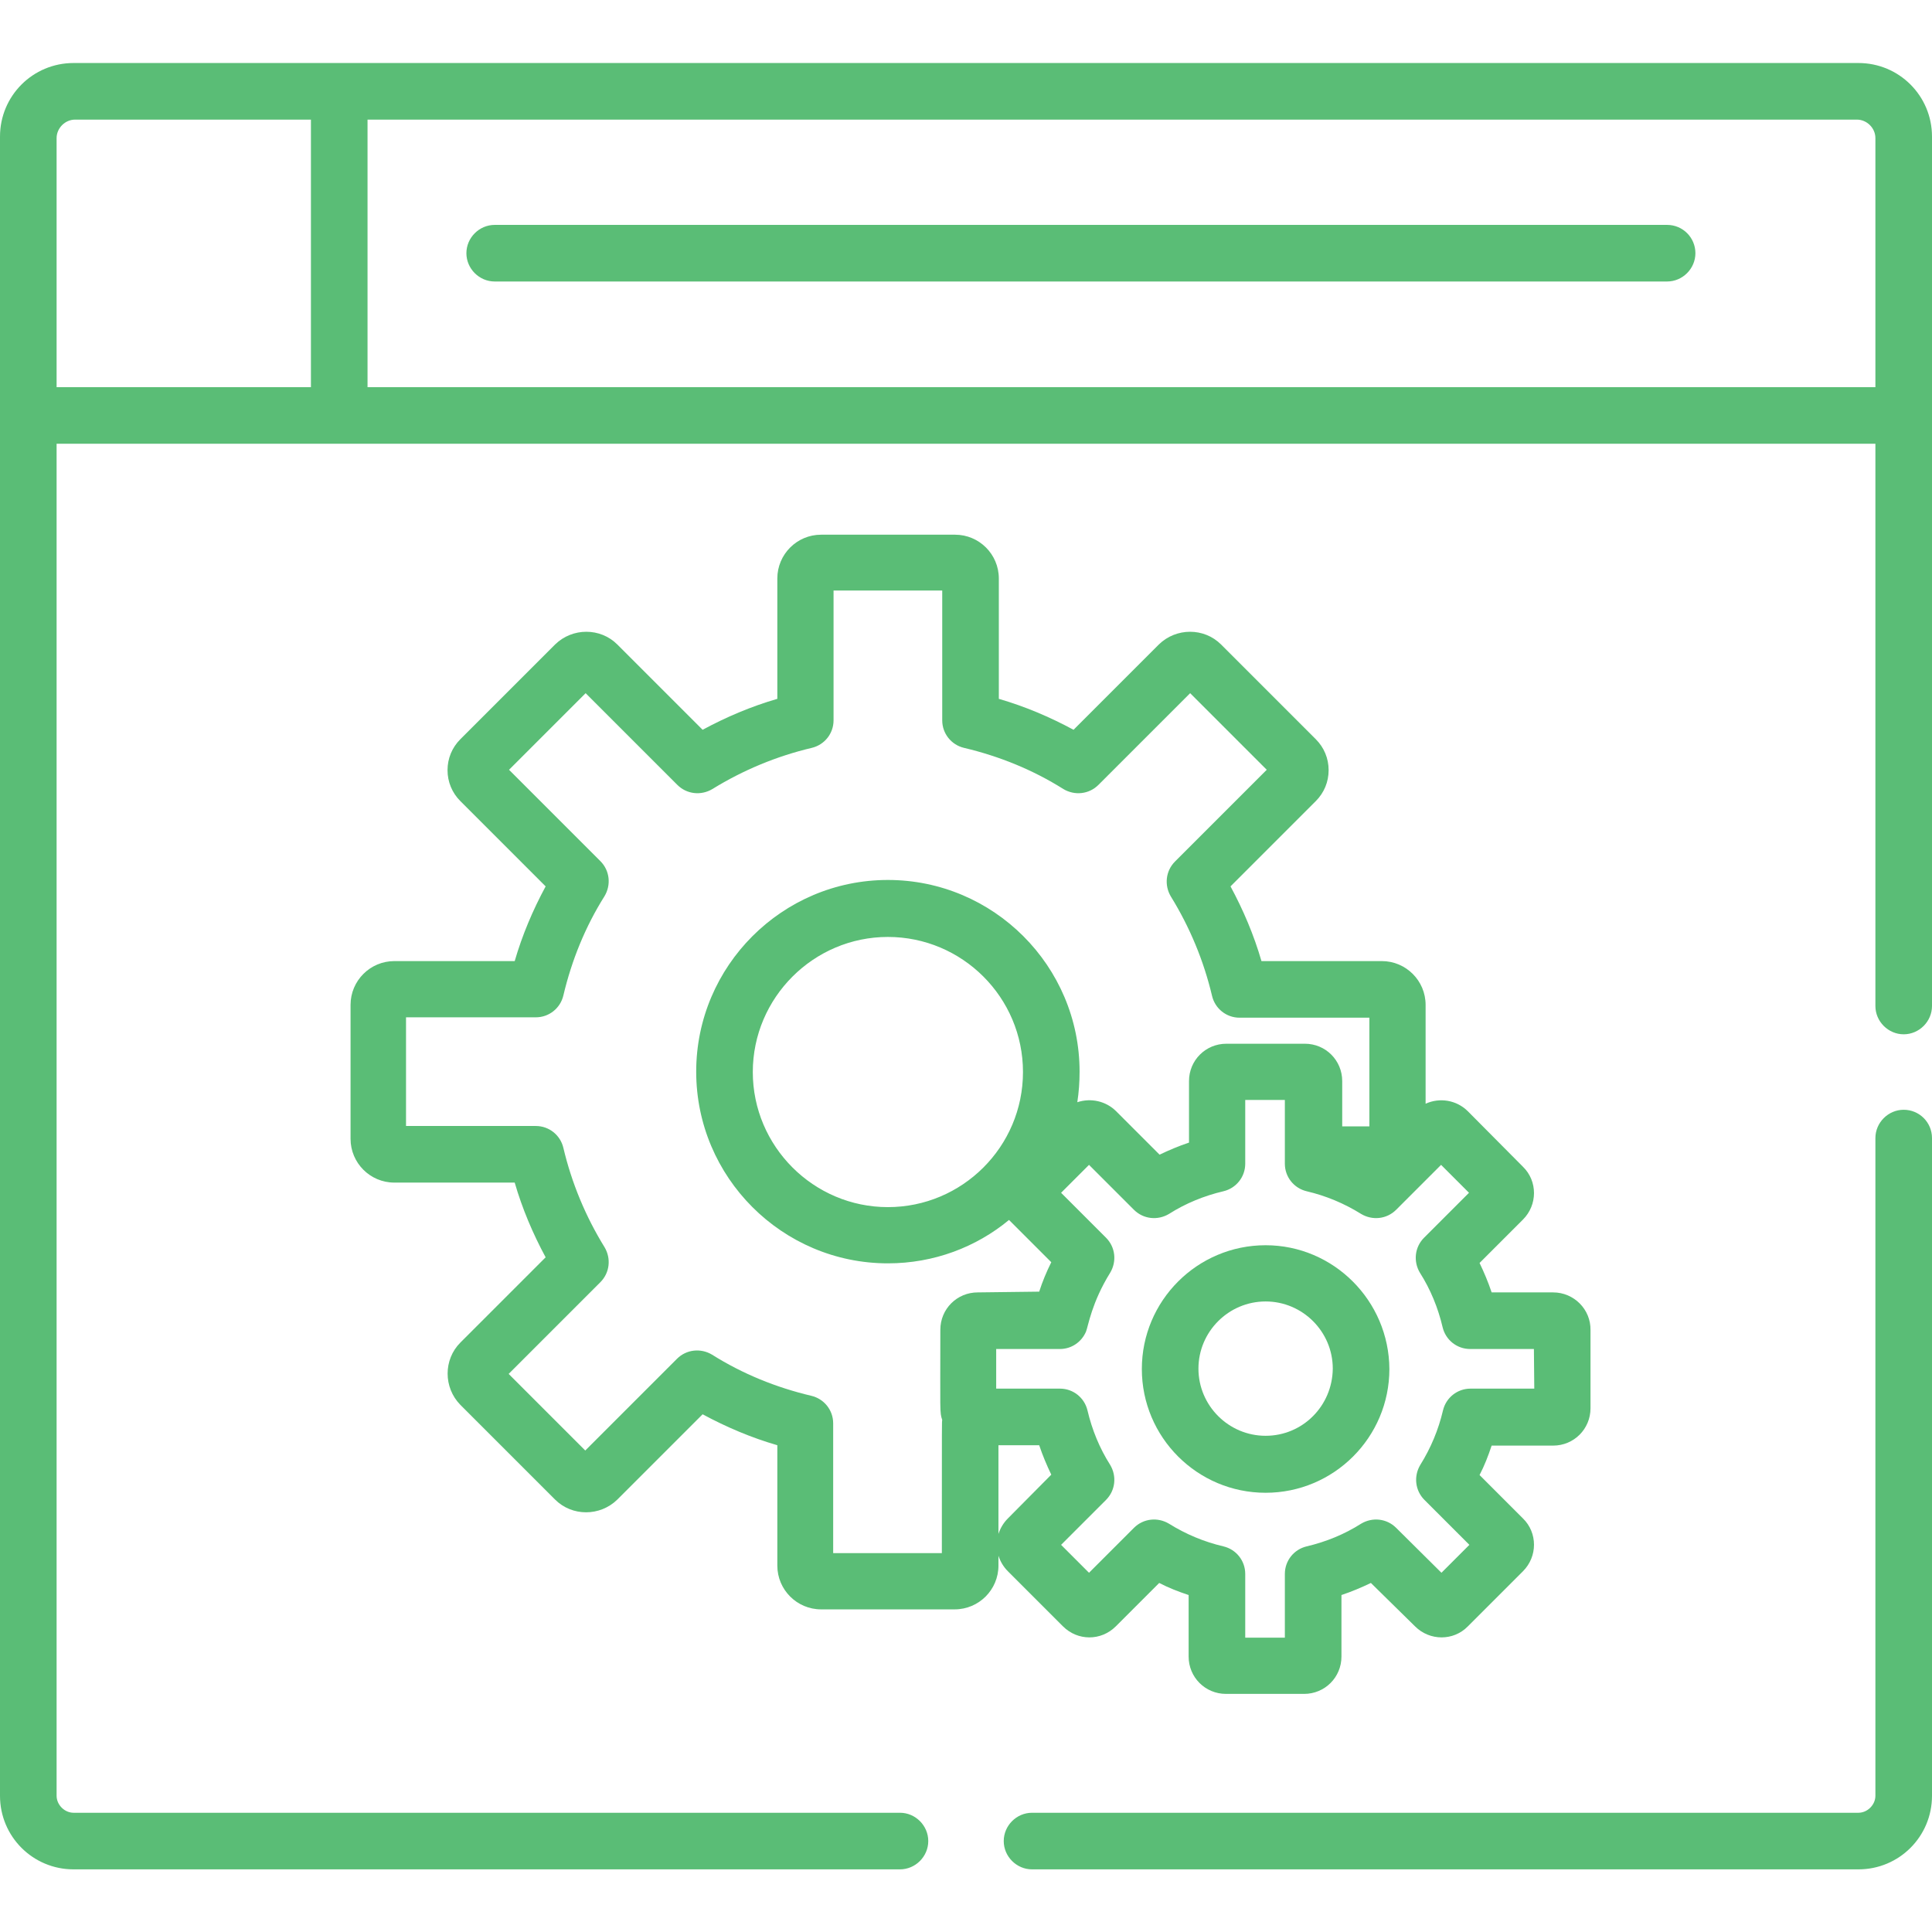 <?xml version="1.0" encoding="UTF-8"?> <!-- Generator: Adobe Illustrator 25.2.1, SVG Export Plug-In . SVG Version: 6.00 Build 0) --> <svg xmlns="http://www.w3.org/2000/svg" xmlns:xlink="http://www.w3.org/1999/xlink" id="Capa_1" x="0px" y="0px" viewBox="0 0 512 512" style="enable-background:new 0 0 512 512;" xml:space="preserve"> <style type="text/css"> .st0{fill:#5ABD76;} </style> <g> <g> <path class="st0" d="M441.8,59.6H131.1c-4.1,0-7.5,3.4-7.5,7.5s3.4,7.5,7.5,7.5h310.7c4.1,0,7.5-3.4,7.5-7.5S446,59.6,441.8,59.6z "></path> </g> </g> <g> <g> <path class="st0" d="M411.6,342.5h-16.3c-0.9-2.7-2-5.3-3.2-7.8l11.5-11.5c3.9-3.9,3.9-10.2,0-14L389,294.5c-3-3-7.5-3.7-11.2-2 v-26.2c0-6.4-5.2-11.6-11.6-11.6h-31.9c-2-6.9-4.8-13.5-8.2-19.8l22.6-22.6c2.2-2.2,3.4-5.1,3.4-8.2s-1.2-6-3.4-8.2l-25.1-25.1 c-4.5-4.5-11.9-4.5-16.5,0l-22.6,22.6c-6.3-3.4-12.9-6.2-19.8-8.2v-31.9c0-6.4-5.2-11.6-11.6-11.6h-35.5 c-6.4,0-11.6,5.2-11.6,11.6v31.9c-6.9,2-13.5,4.8-19.8,8.2l-22.6-22.6c-4.5-4.5-11.9-4.5-16.5,0l-25.1,25.1 c-2.2,2.2-3.4,5.1-3.4,8.2c0,3.1,1.2,6,3.4,8.2l22.6,22.6c-3.4,6.3-6.2,12.9-8.2,19.8h-31.9c-6.4,0-11.6,5.2-11.6,11.6v35.5 c0,6.4,5.2,11.6,11.6,11.6h31.9c2,6.9,4.8,13.5,8.2,19.8l-22.6,22.6c-4.5,4.5-4.5,11.9,0,16.5l25.1,25.1c4.5,4.5,11.9,4.5,16.5,0 l22.6-22.6c6.3,3.4,12.9,6.2,19.8,8.2v31.9c0,6.4,5.2,11.6,11.6,11.6H253c6.4,0,11.6-5.2,11.6-11.6v-2.6c0.5,1.5,1.3,2.9,2.5,4.1 l14.6,14.6c3.9,3.9,10.1,3.9,14,0l11.5-11.5c2.5,1.3,5.1,2.3,7.8,3.2V439c0,5.5,4.4,9.9,9.9,9.9h20.7c5.5,0,9.9-4.4,9.9-9.9v-16.3 c2.7-0.9,5.3-2,7.8-3.2L375,431c3.9,3.9,10.2,3.9,14,0l14.6-14.6c3.9-3.9,3.9-10.2,0-14l-11.5-11.5c1.3-2.5,2.3-5.1,3.2-7.8h16.3 c5.5,0,9.9-4.4,9.9-9.9v-20.7C421.6,347,417.1,342.5,411.6,342.5z M259.1,342.5c-5.5,0-9.9,4.4-9.9,9.9c0,22.1-0.2,21.8,0.5,23.9 c-0.1,0.7-0.1-1.3-0.1,35.3h-28.8v-34.4c0-3.5-2.4-6.5-5.8-7.3c-9.3-2.2-18.2-5.8-26.3-10.9c-3-1.8-6.8-1.4-9.3,1.1l-24.3,24.3 l-20.3-20.3l24.3-24.3c2.5-2.5,2.9-6.3,1.1-9.3c-5-8.1-8.7-17-10.9-26.3c-0.8-3.4-3.8-5.8-7.3-5.8h-34.4v-28.8h34.4 c3.5,0,6.5-2.4,7.3-5.8c2.2-9.3,5.8-18.2,10.9-26.3c1.8-3,1.4-6.8-1.1-9.3L134.9,204l20.3-20.3l24.3,24.3c2.5,2.5,6.3,2.9,9.3,1.1 c8.1-5,17-8.7,26.3-10.9c3.4-0.8,5.8-3.8,5.8-7.3v-34.4h28.8v34.4c0,3.5,2.4,6.5,5.8,7.3c9.3,2.2,18.2,5.8,26.3,10.9 c3,1.8,6.8,1.4,9.3-1.1l24.3-24.3l20.3,20.3l-24.3,24.3c-2.5,2.5-2.9,6.3-1.1,9.3c5,8.1,8.7,17,10.9,26.3c0.8,3.4,3.8,5.8,7.3,5.8 h34.4v28.8h-7.2v-12c0-5.5-4.4-9.9-9.9-9.9H325c-5.5,0-9.9,4.4-9.9,9.9v16.3c-2.7,0.9-5.3,2-7.8,3.2l-11.5-11.5 c-2.7-2.7-6.7-3.6-10.3-2.4c0.4-2.6,0.6-5.3,0.6-8.1c0-28-22.8-50.8-50.8-50.8s-50.8,22.8-50.8,50.8s22.8,50.8,50.8,50.8 c12.2,0,23.4-4.3,32.1-11.5l11.2,11.2c-1.3,2.6-2.4,5.3-3.2,7.8L259.1,342.5L259.1,342.5z M271.1,284.1 c0,19.8-16.1,35.8-35.8,35.8s-35.8-16.1-35.8-35.8s16.1-35.8,35.8-35.8S271.1,264.3,271.1,284.1z M267.1,402.4 c-1.2,1.2-2,2.6-2.5,4.1V383h10.8c0.9,2.7,2,5.3,3.2,7.8L267.1,402.4z M406.6,368h-16.9c-3.5,0-6.5,2.4-7.3,5.8 c-1.2,5.1-3.2,9.9-6,14.4c-1.8,3-1.4,6.8,1.1,9.3l11.9,11.9l-7.4,7.4L370,404.9c-2.5-2.5-6.3-2.9-9.3-1.1c-4.4,2.8-9.3,4.8-14.4,6 c-3.4,0.8-5.8,3.8-5.8,7.3V434h-10.5v-16.9c0-3.5-2.4-6.5-5.8-7.3c-5.1-1.2-9.9-3.2-14.4-6c-3-1.8-6.8-1.4-9.3,1.1l-11.9,11.9 l-7.4-7.4l11.9-11.9c2.5-2.5,2.9-6.3,1.1-9.3c-2.8-4.4-4.8-9.3-6-14.4c-0.8-3.4-3.8-5.8-7.3-5.8h-16.9v-10.5h16.9 c3,0,5.7-1.8,6.9-4.6c0.6-1.5,1.5-7.7,6.4-15.6c1.8-3,1.4-6.8-1.1-9.3l-11.9-11.9l7.4-7.4l11.9,11.9c2.5,2.5,6.3,2.9,9.3,1.1 c4.4-2.8,9.3-4.8,14.4-6c3.4-0.8,5.8-3.8,5.8-7.3v-16.9h10.5c0,6.4,0,10.4,0,16.9c0,3.5,2.4,6.5,5.8,7.3c5.1,1.2,9.9,3.2,14.4,6 c3,1.8,6.8,1.4,9.3-1.1l11.9-11.9l7.4,7.4l-11.9,11.9c-2.5,2.5-2.9,6.3-1.1,9.3c2.8,4.4,4.8,9.3,6,14.4c0.8,3.4,3.8,5.8,7.3,5.8 h16.9L406.6,368L406.6,368z"></path> </g> </g> <g> <g> <path class="st0" d="M335.4,330c-18.1,0-32.8,14.7-32.8,32.8s14.7,32.8,32.8,32.8s32.8-14.7,32.8-32.8 C368.1,344.7,353.4,330,335.4,330z M335.4,380.5c-9.8,0-17.8-8-17.8-17.8c0-9.8,8-17.8,17.8-17.8s17.8,8,17.8,17.8 C353.1,372.6,345.2,380.5,335.4,380.5z"></path> </g> </g> <g> <g> <path class="st0" d="M504.5,294.1c-4.1,0-7.5,3.4-7.5,7.5v174.3c0,2.4-2.1,4.5-4.5,4.5h-219c-4.1,0-7.5,3.4-7.5,7.5 s3.4,7.5,7.5,7.5h219c10.8,0,19.5-8.7,19.5-19.5V301.6C512,297.4,508.6,294.1,504.5,294.1z"></path> </g> </g> <g> <g> <path class="st0" d="M492.5,16.7h-0.4H89.9h-70h-0.4C8.7,16.7,0,25.4,0,36.2v0.4v439.3c0,10.8,8.7,19.5,19.5,19.5h219 c4.1,0,7.5-3.4,7.5-7.5s-3.4-7.5-7.5-7.5h-219c-2.4,0-4.5-2.1-4.5-4.5V117.6h482v149c0,4.1,3.4,7.5,7.5,7.5s7.5-3.4,7.5-7.5v-230 v-0.4C512,25.4,503.3,16.7,492.5,16.7z M82.4,102.6H15v-66c0-2.6,2.2-4.9,4.9-4.9h62.5V102.6z M497,102.6H97.4V31.7h394.7 c2.6,0,4.9,2.2,4.9,4.9L497,102.6L497,102.6z"></path> </g> </g> </svg> 